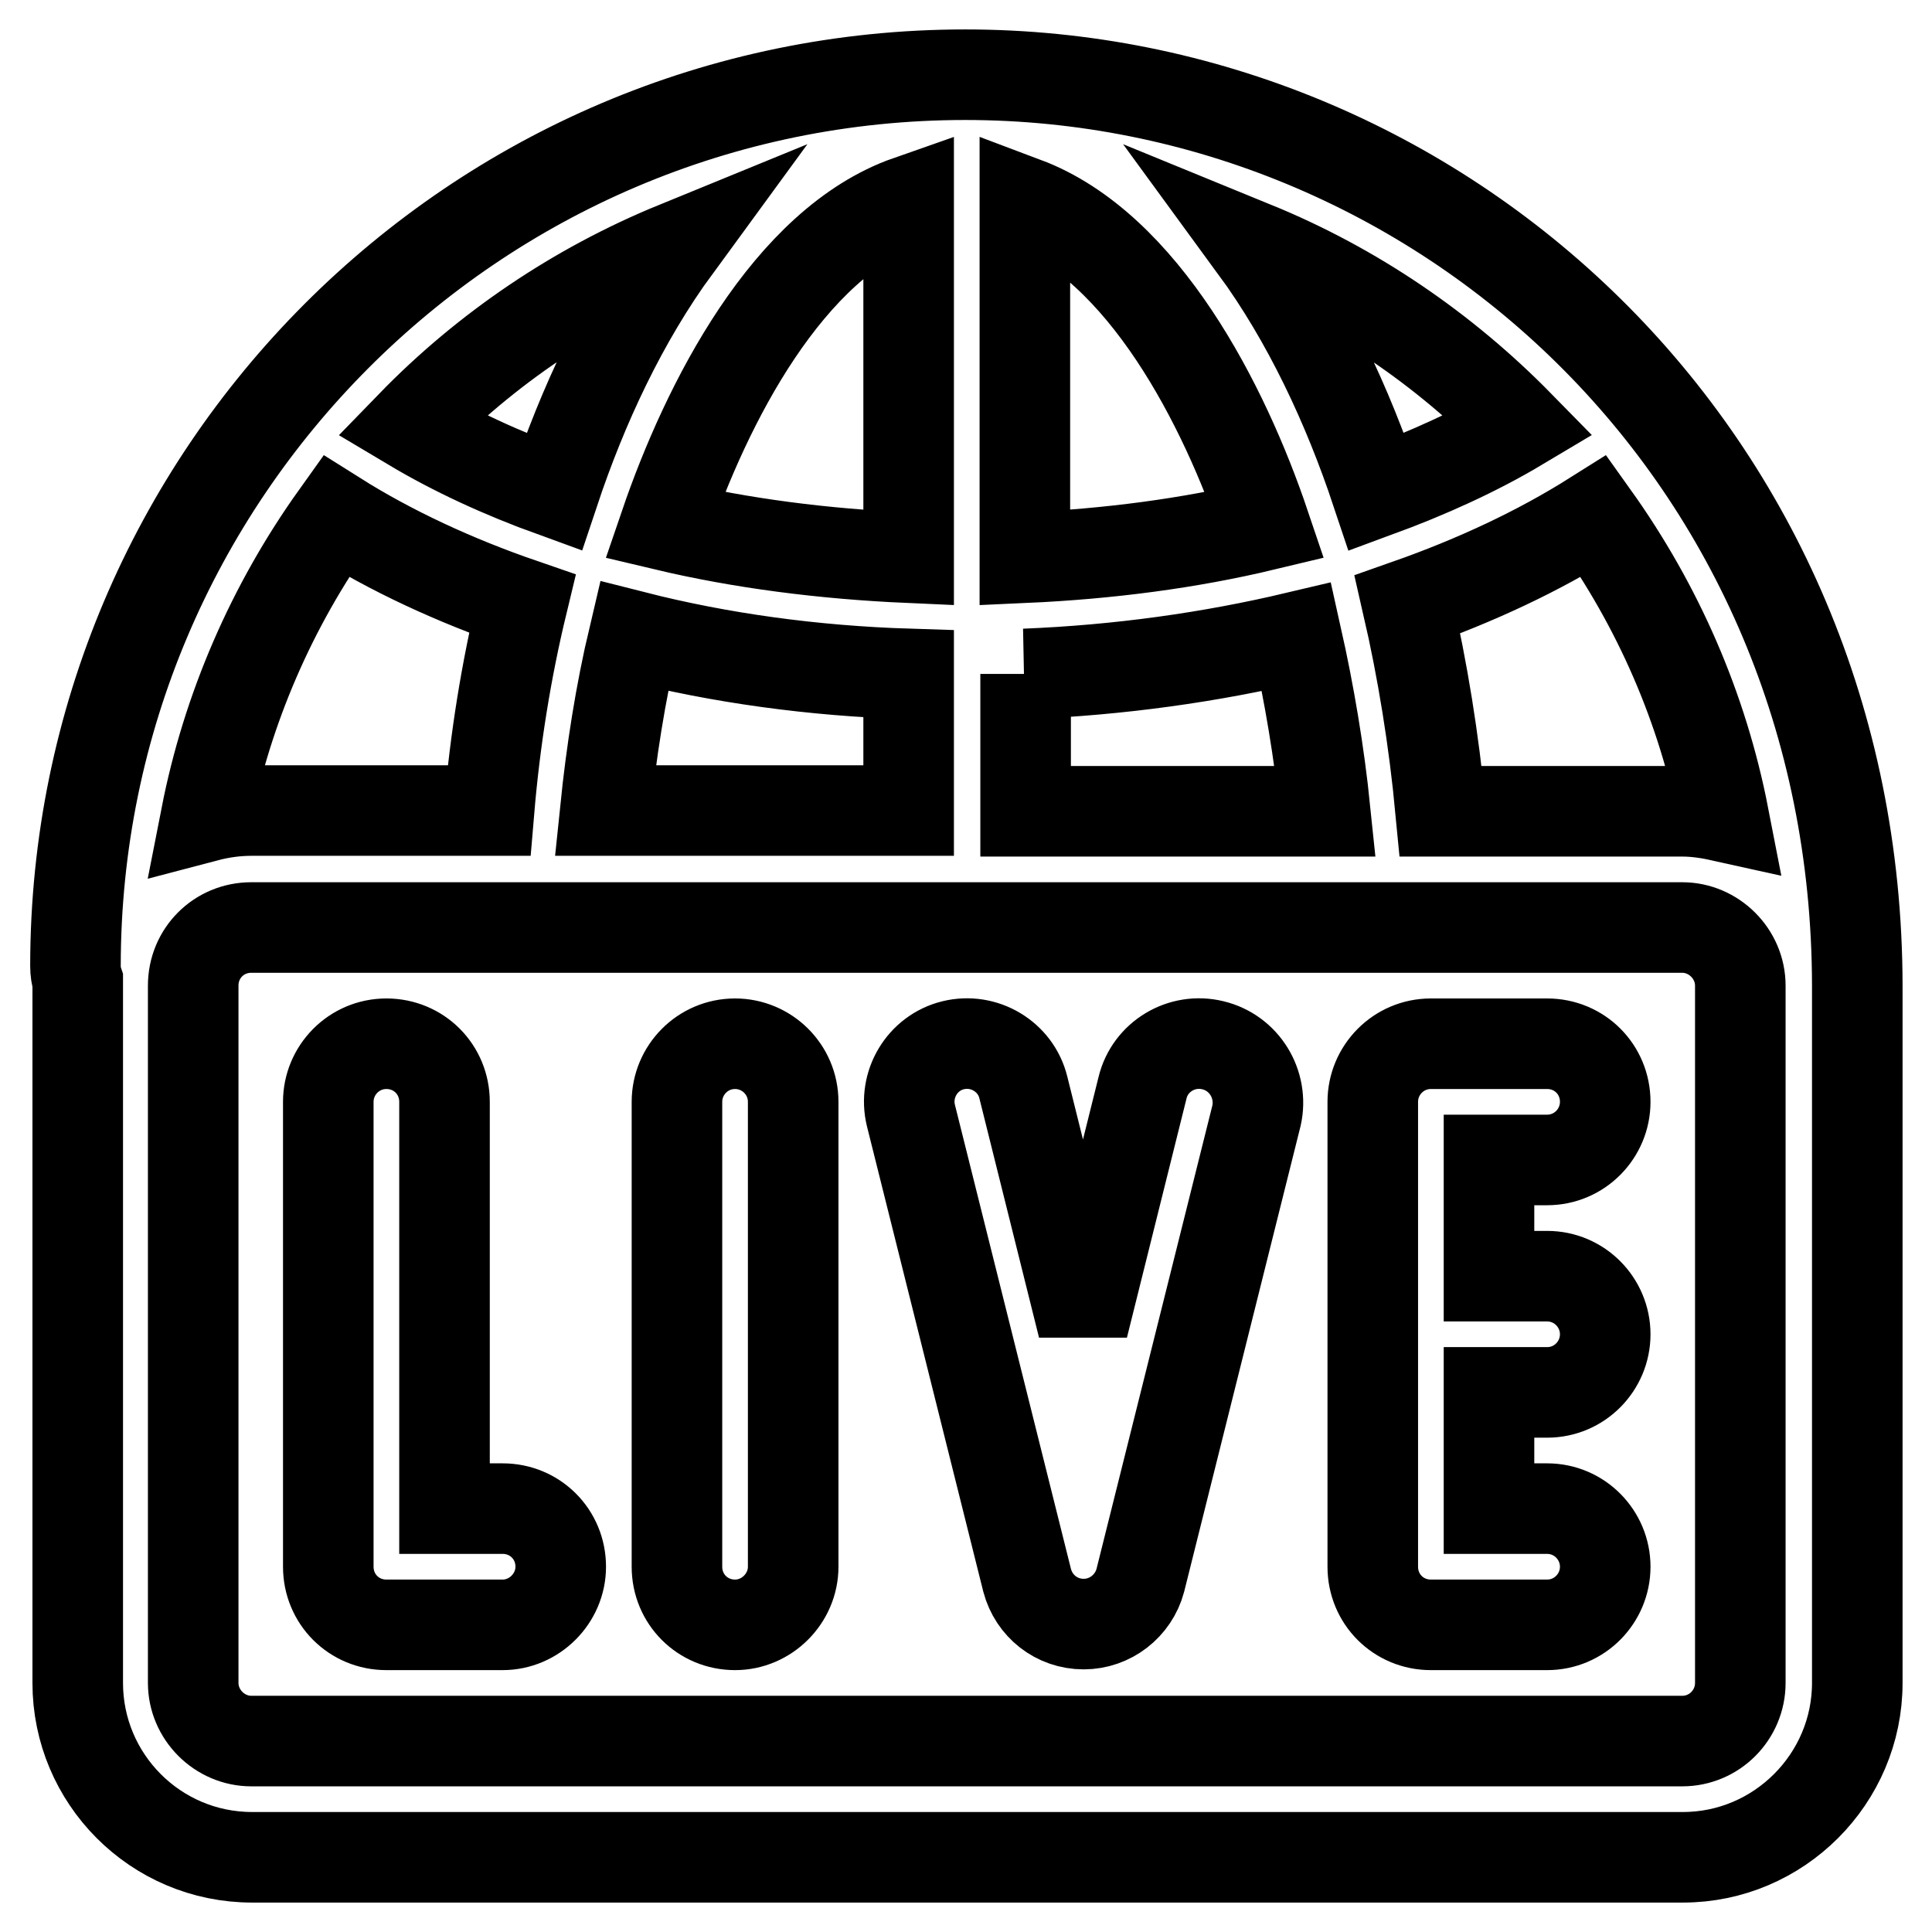 <?xml version="1.0" encoding="utf-8"?>
<!-- Svg Vector Icons : http://www.onlinewebfonts.com/icon -->
<!DOCTYPE svg PUBLIC "-//W3C//DTD SVG 1.1//EN" "http://www.w3.org/Graphics/SVG/1.1/DTD/svg11.dtd">
<svg version="1.1" xmlns="http://www.w3.org/2000/svg" xmlns:xlink="http://www.w3.org/1999/xlink" x="0px" y="0px" viewBox="0 0 256 256" enable-background="new 0 0 256 256" xml:space="preserve">
<g> <path stroke-width="12" fill-opacity="0" stroke="#000000"  d="M127.9,9.9C62.9,9.9,10,62.9,10,128c0,0.7,0.1,1.4,0.3,2c0,0.9,0,92.1,0,93c0,12.7,10.3,23.1,23.1,23.1 h189.6c12.7,0,23.1-10.4,23.1-23.1v-92.4C246,60.2,190.7,9.9,127.9,9.9z M211.2,68.4c8.5,11.9,14.4,25.4,17.2,39.8 c-1.8-0.4-3.6-0.7-5.5-0.7h-32c-0.9-9.5-2.4-18.7-4.4-27.4C195.6,76.9,203.9,73,211.2,68.4z M201.3,56.4 c-5.7,3.4-12.1,6.3-18.9,8.8c-3.8-11.4-9.1-22.8-16.2-32.5C179.4,38.1,191.3,46.2,201.3,56.4L201.3,56.4z M135.8,26.8 c15.7,5.9,26.4,26.8,31.8,42.8c-10,2.4-20.7,3.8-31.8,4.3V26.8z M135.8,89.3c12.5-0.5,24.6-2.2,36-4.9c1.7,7.6,3,15.3,3.8,23.1 h-39.7V89.3L135.8,89.3z M120.4,26.6v47.3c-11.3-0.5-22.2-1.9-32.3-4.3C93.6,53.5,104.4,32.2,120.4,26.6z M120.4,89.3v18.1H80.2 c0.8-7.8,2-15.5,3.8-23.1C95.4,87.2,107.7,88.9,120.4,89.3z M89.6,32.7c-7.1,9.7-12.4,21.1-16.2,32.5c-6.9-2.5-13.2-5.4-18.9-8.8 C64.4,46.2,76.4,38.1,89.6,32.7L89.6,32.7z M44.5,68.4C51.8,73,60.2,76.9,69.2,80c-2.1,8.7-3.6,17.9-4.4,27.4H33.3 c-2.1,0-4.1,0.3-6,0.8C30.1,93.9,36,80.3,44.5,68.4L44.5,68.4z M230.6,223c0,4.2-3.4,7.7-7.7,7.7H33.3c-4.2,0-7.7-3.5-7.7-7.7 v-92.4c0-4.3,3.4-7.7,7.7-7.7h189.6c4.2,0,7.7,3.5,7.7,7.7L230.6,223L230.6,223z M66.6,199.9h-7.7V146c0-4.3-3.4-7.7-7.7-7.7 c-4.3,0-7.7,3.5-7.7,7.7l0,0v61.6c0,4.3,3.4,7.7,7.7,7.7h15.4c4.2,0,7.7-3.5,7.7-7.7l0,0C74.3,203.3,70.9,199.9,66.6,199.9 L66.6,199.9L66.6,199.9z M97.4,138.3c-4.3,0-7.7,3.5-7.7,7.7l0,0v61.6c0,4.3,3.4,7.7,7.7,7.7l0,0c4.2,0,7.7-3.5,7.7-7.7 c0,0,0,0,0,0V146C105.1,141.7,101.6,138.3,97.4,138.3L97.4,138.3z M160.7,138.5c-4.1-1-8.3,1.5-9.3,5.6c0,0,0,0,0,0l-7.9,31.7 l-7.9-31.7c-1-4.1-5.2-6.6-9.3-5.6c-4.1,1-6.6,5.2-5.6,9.3l0,0l15.4,61.6c0.9,3.4,3.9,5.8,7.5,5.8c3.5,0,6.6-2.4,7.5-5.8l15.4-61.6 C167.4,143.7,164.9,139.5,160.7,138.5z M205,184.5c4.3,0,7.7-3.5,7.7-7.7c0-4.2-3.4-7.7-7.7-7.7h-7.7v-15.4h7.7 c4.3,0,7.7-3.5,7.7-7.7c0-4.3-3.4-7.7-7.7-7.7h-15.4c-4.3,0-7.7,3.5-7.7,7.7l0,0v61.6c0,4.3,3.4,7.7,7.7,7.7l0,0H205 c4.3,0,7.7-3.5,7.7-7.7c0-4.2-3.4-7.7-7.7-7.7h-7.7v-15.4H205L205,184.5z"/></g>
</svg>